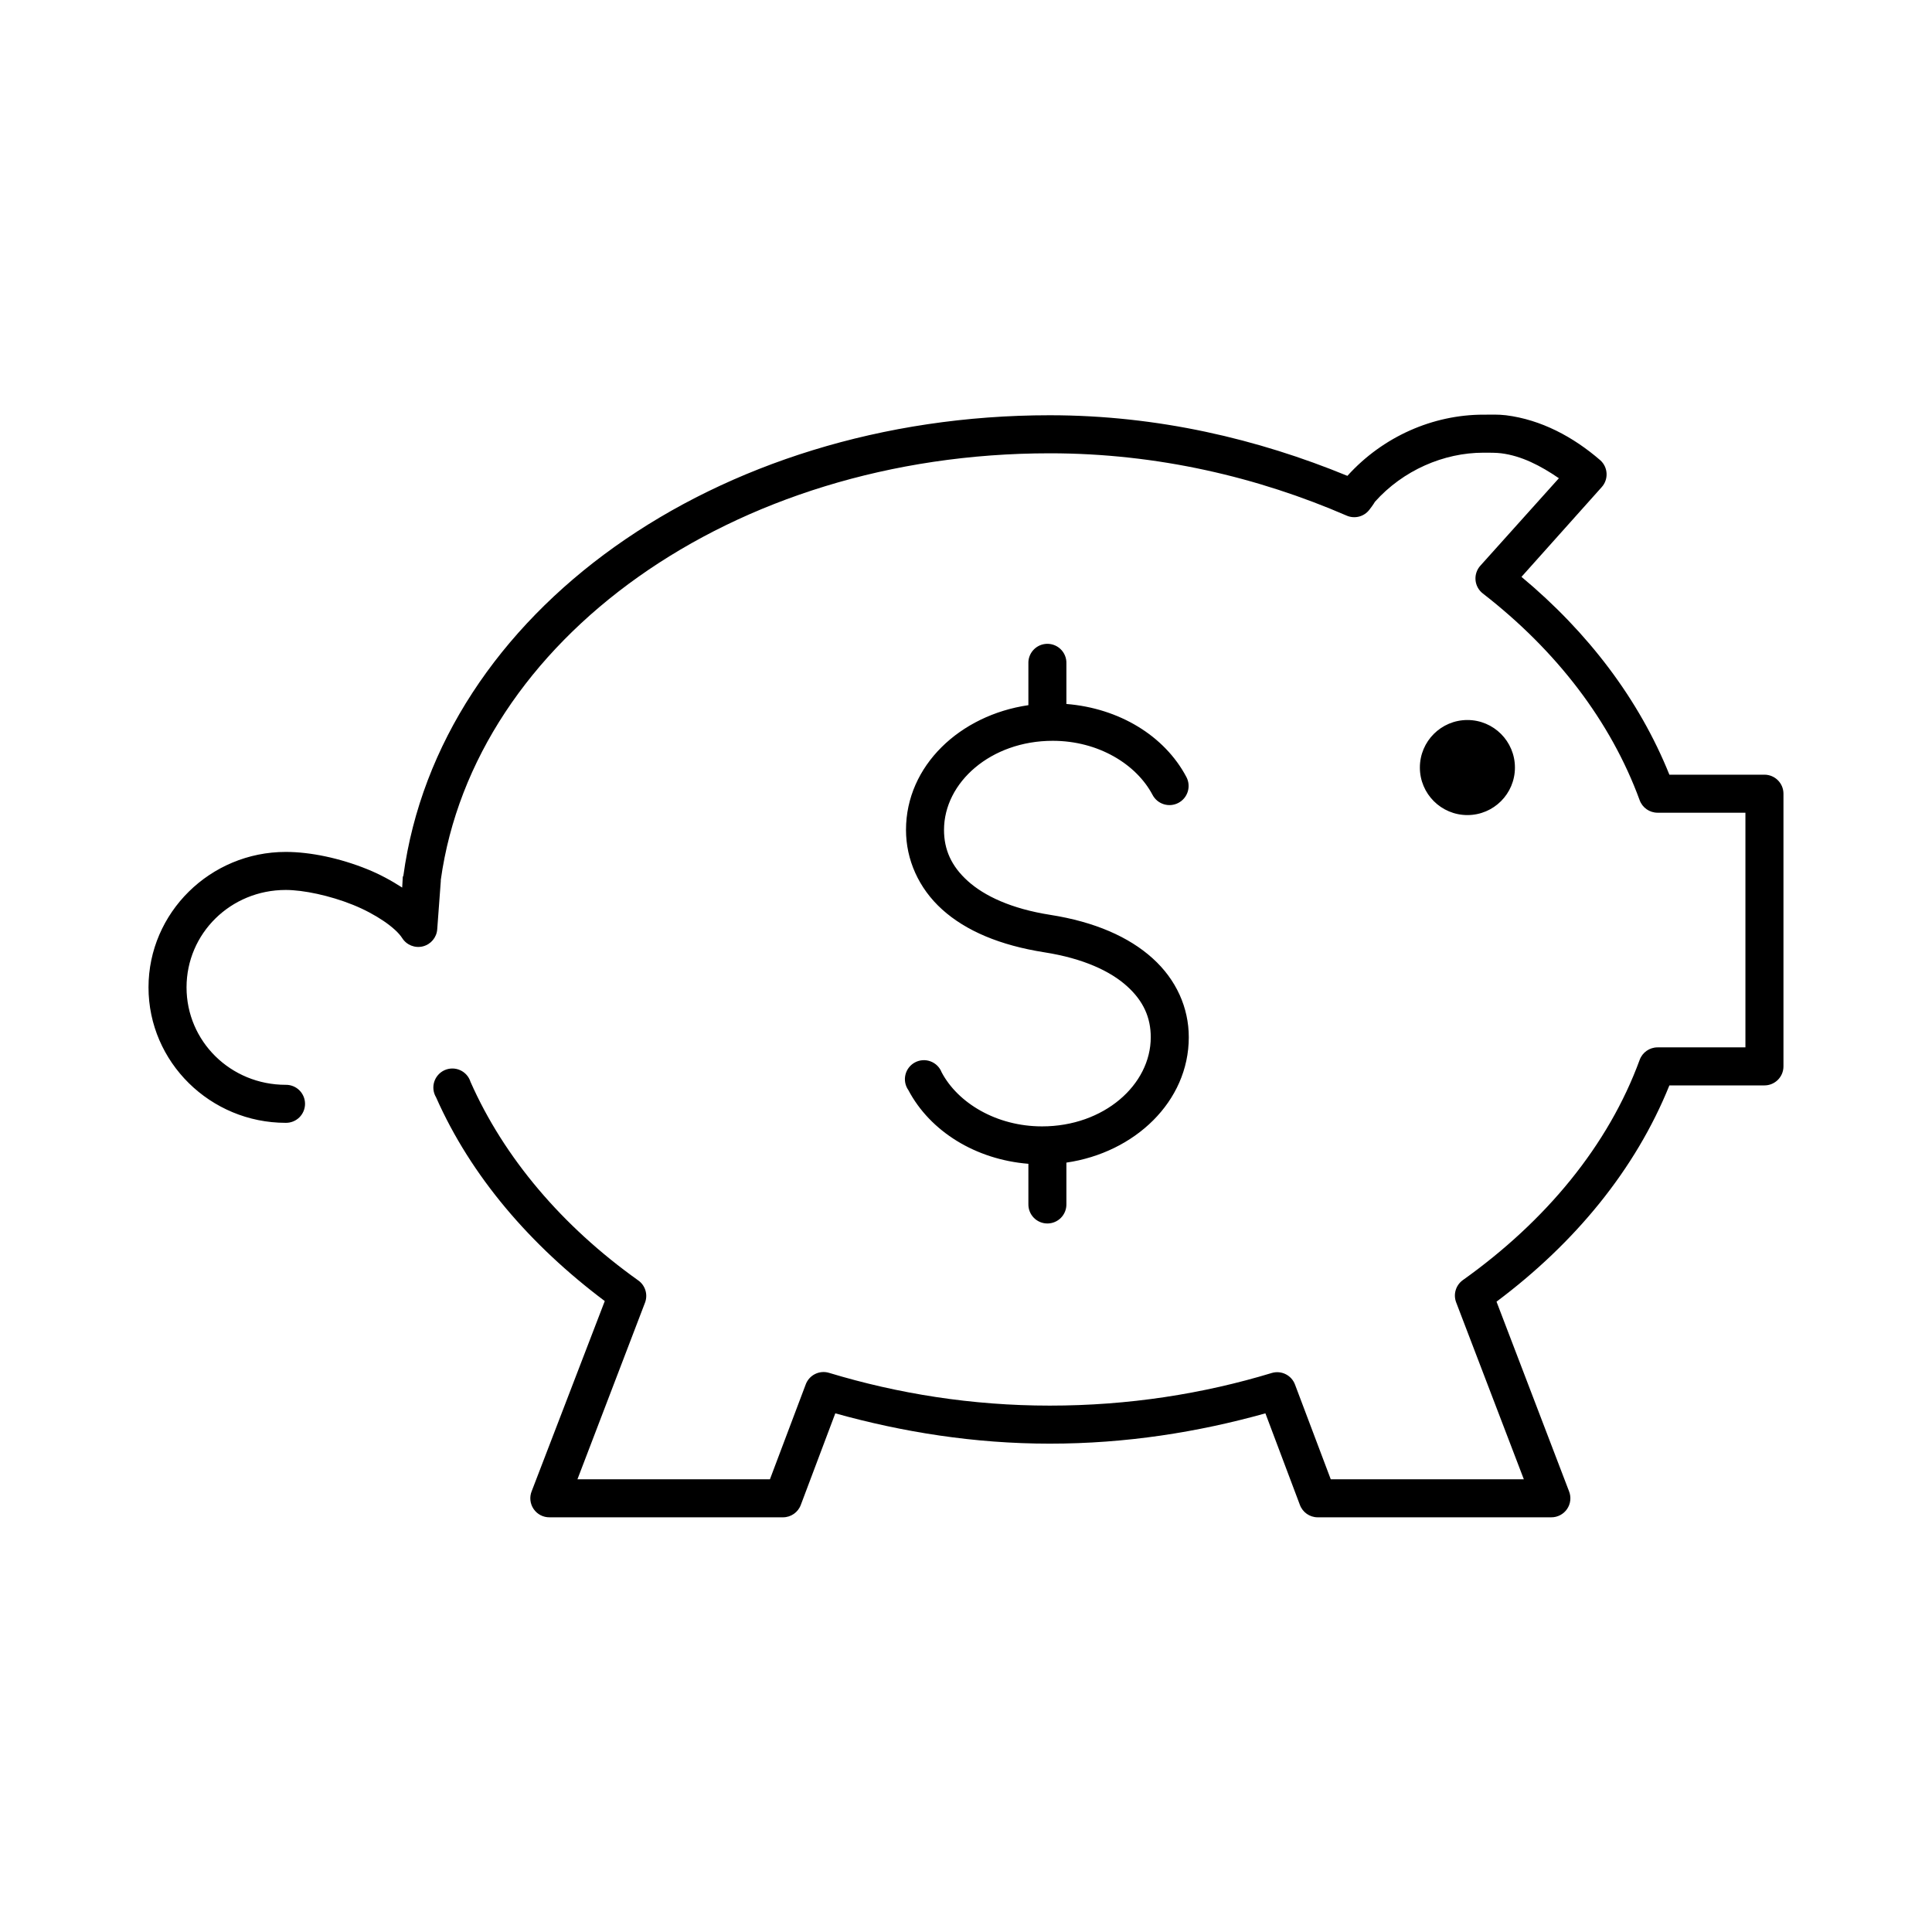<?xml version="1.0" encoding="UTF-8"?>
<!-- Uploaded to: ICON Repo, www.svgrepo.com, Generator: ICON Repo Mixer Tools -->
<svg fill="#000000" width="800px" height="800px" version="1.1" viewBox="144 144 512 512" xmlns="http://www.w3.org/2000/svg">
 <path d="m537.13 253.89c-13.344 0-26.613 5.773-36.055 16.215-23.656-9.727-50.25-16.059-78.875-16.059-88.539 0-161.79 52.238-171.3 122.02-0.055 0.105-0.109 0.211-0.156 0.316l-0.16 2.832c-2.879-1.859-5.965-3.539-9.289-4.879-7.227-2.914-15.008-4.566-21.566-4.566-19.992 0-36.371 16.082-36.371 35.898 0 19.816 16.379 35.895 36.371 35.895 1.348 0.02 2.648-0.504 3.609-1.449 0.957-0.949 1.5-2.238 1.5-3.59 0-1.348-0.543-2.641-1.5-3.586-0.961-0.949-2.262-1.469-3.609-1.449-14.625 0-26.293-11.531-26.293-25.82 0-14.289 11.668-25.82 26.293-25.82 4.637 0 11.664 1.465 17.789 3.934s11.348 6.113 13.066 8.816c1.168 1.848 3.387 2.734 5.504 2.195 2.117-0.539 3.644-2.379 3.785-4.555l0.945-12.754v-0.316c8.832-63.375 76.934-113.04 161.38-113.04 28.656 0 55.332 6.391 78.719 16.531 2.121 0.902 4.582 0.254 5.984-1.574 1.117-1.441 1.516-2.164 1.414-2.047 7.5-8.418 18.309-13.07 28.812-13.07 1.578-0.008 3.363-0.008 4.723 0.16 5.359 0.676 10.402 3.269 15.273 6.609l-20.781 23.145c-0.957 1.039-1.434 2.434-1.312 3.84 0.117 1.406 0.824 2.699 1.941 3.562 19.484 15.109 33.891 33.844 41.562 54.789 0.727 1.98 2.613 3.301 4.723 3.305h23.301v62.188h-23.301c-2.109 0.004-3.996 1.324-4.723 3.309-8.301 22.664-24.848 42.699-46.918 58.41-1.812 1.336-2.519 3.715-1.73 5.824l17.949 46.918h-51.168l-9.449-25.035c-0.891-2.504-3.582-3.883-6.137-3.148-18.285 5.551-38.023 8.66-58.883 8.66-20.664 0-40.27-3.176-58.41-8.66-2.609-0.832-5.402 0.566-6.301 3.148l-9.445 25.035h-51.012l17.949-46.918c0.758-2.144-0.016-4.531-1.891-5.824-20.066-14.312-35.477-32.41-44.398-52.586-0.43-1.375-1.426-2.5-2.738-3.09s-2.816-0.59-4.129-0.004c-1.312 0.59-2.312 1.715-2.746 3.086-0.434 1.375-0.258 2.867 0.484 4.102 9.246 20.918 24.965 39.18 44.711 54.004l-19.363 50.379c-0.633 1.562-0.441 3.336 0.508 4.727 0.949 1.395 2.531 2.219 4.215 2.199h61.875c2.109 0 3.996-1.32 4.723-3.305l9.133-24.246c17.828 4.965 36.816 8.031 56.836 8.031 20.18 0 39.195-3.016 57.148-8.031l9.133 24.246c0.727 1.984 2.609 3.305 4.723 3.305h61.875c1.684 0.02 3.266-0.805 4.215-2.199 0.949-1.391 1.141-3.164 0.508-4.727l-19.207-50.223c20.758-15.527 36.816-35.004 45.812-57.309h25.191c2.785 0 5.039-2.258 5.039-5.039v-72.266c0-2.781-2.254-5.035-5.039-5.039h-25.191c-8.016-19.941-21.555-37.734-39.199-52.426l21.254-23.773c1.855-2.047 1.715-5.211-0.316-7.086-7.211-6.258-15.738-10.793-25.031-11.965-2.023-0.246-4.141-0.168-5.984-0.156zm-116.19 60.77c-2.594 0.328-4.508 2.582-4.406 5.195v11.023c-18.09 2.637-32.434 16.012-32.434 33.062 0 7.832 3.316 15.43 9.602 21.098 6.289 5.664 15.328 9.488 27.082 11.336 10.379 1.629 17.5 5.019 21.883 8.973 4.387 3.953 6.297 8.359 6.297 13.539 0 12.59-12.402 23.617-28.809 23.617-12.105 0-22.328-6.223-26.609-14.328-0.52-1.344-1.594-2.402-2.949-2.902-1.352-0.504-2.856-0.398-4.129 0.281-1.27 0.684-2.191 1.875-2.523 3.281-0.332 1.406-0.047 2.883 0.785 4.062 5.785 10.957 17.848 18.402 31.805 19.523v10.707c-0.02 1.348 0.5 2.648 1.449 3.609 0.945 0.961 2.238 1.5 3.586 1.5 1.352 0 2.641-0.539 3.59-1.5 0.945-0.961 1.469-2.262 1.449-3.609v-11.023c18.094-2.633 32.434-16.168 32.434-33.219 0-7.836-3.316-15.273-9.605-20.938-6.285-5.668-15.328-9.648-27.078-11.496-10.383-1.629-17.5-5.019-21.883-8.973-4.387-3.953-6.301-8.359-6.301-13.539 0-12.59 12.406-23.617 28.812-23.617 12.102 0 22.176 6.223 26.449 14.328 1.305 2.477 4.371 3.43 6.852 2.125 1.188-0.625 2.082-1.699 2.481-2.984s0.27-2.676-0.355-3.863c-5.781-10.957-17.848-18.246-31.805-19.367v-10.707c0.059-1.477-0.539-2.91-1.629-3.91-1.094-1-2.57-1.469-4.039-1.285zm111.94 20.152c-6.957 0-12.598 5.641-12.598 12.598 0 6.957 5.641 12.594 12.598 12.594 6.957 0 12.594-5.637 12.594-12.594 0-6.957-5.637-12.598-12.594-12.598z"/>
</svg>